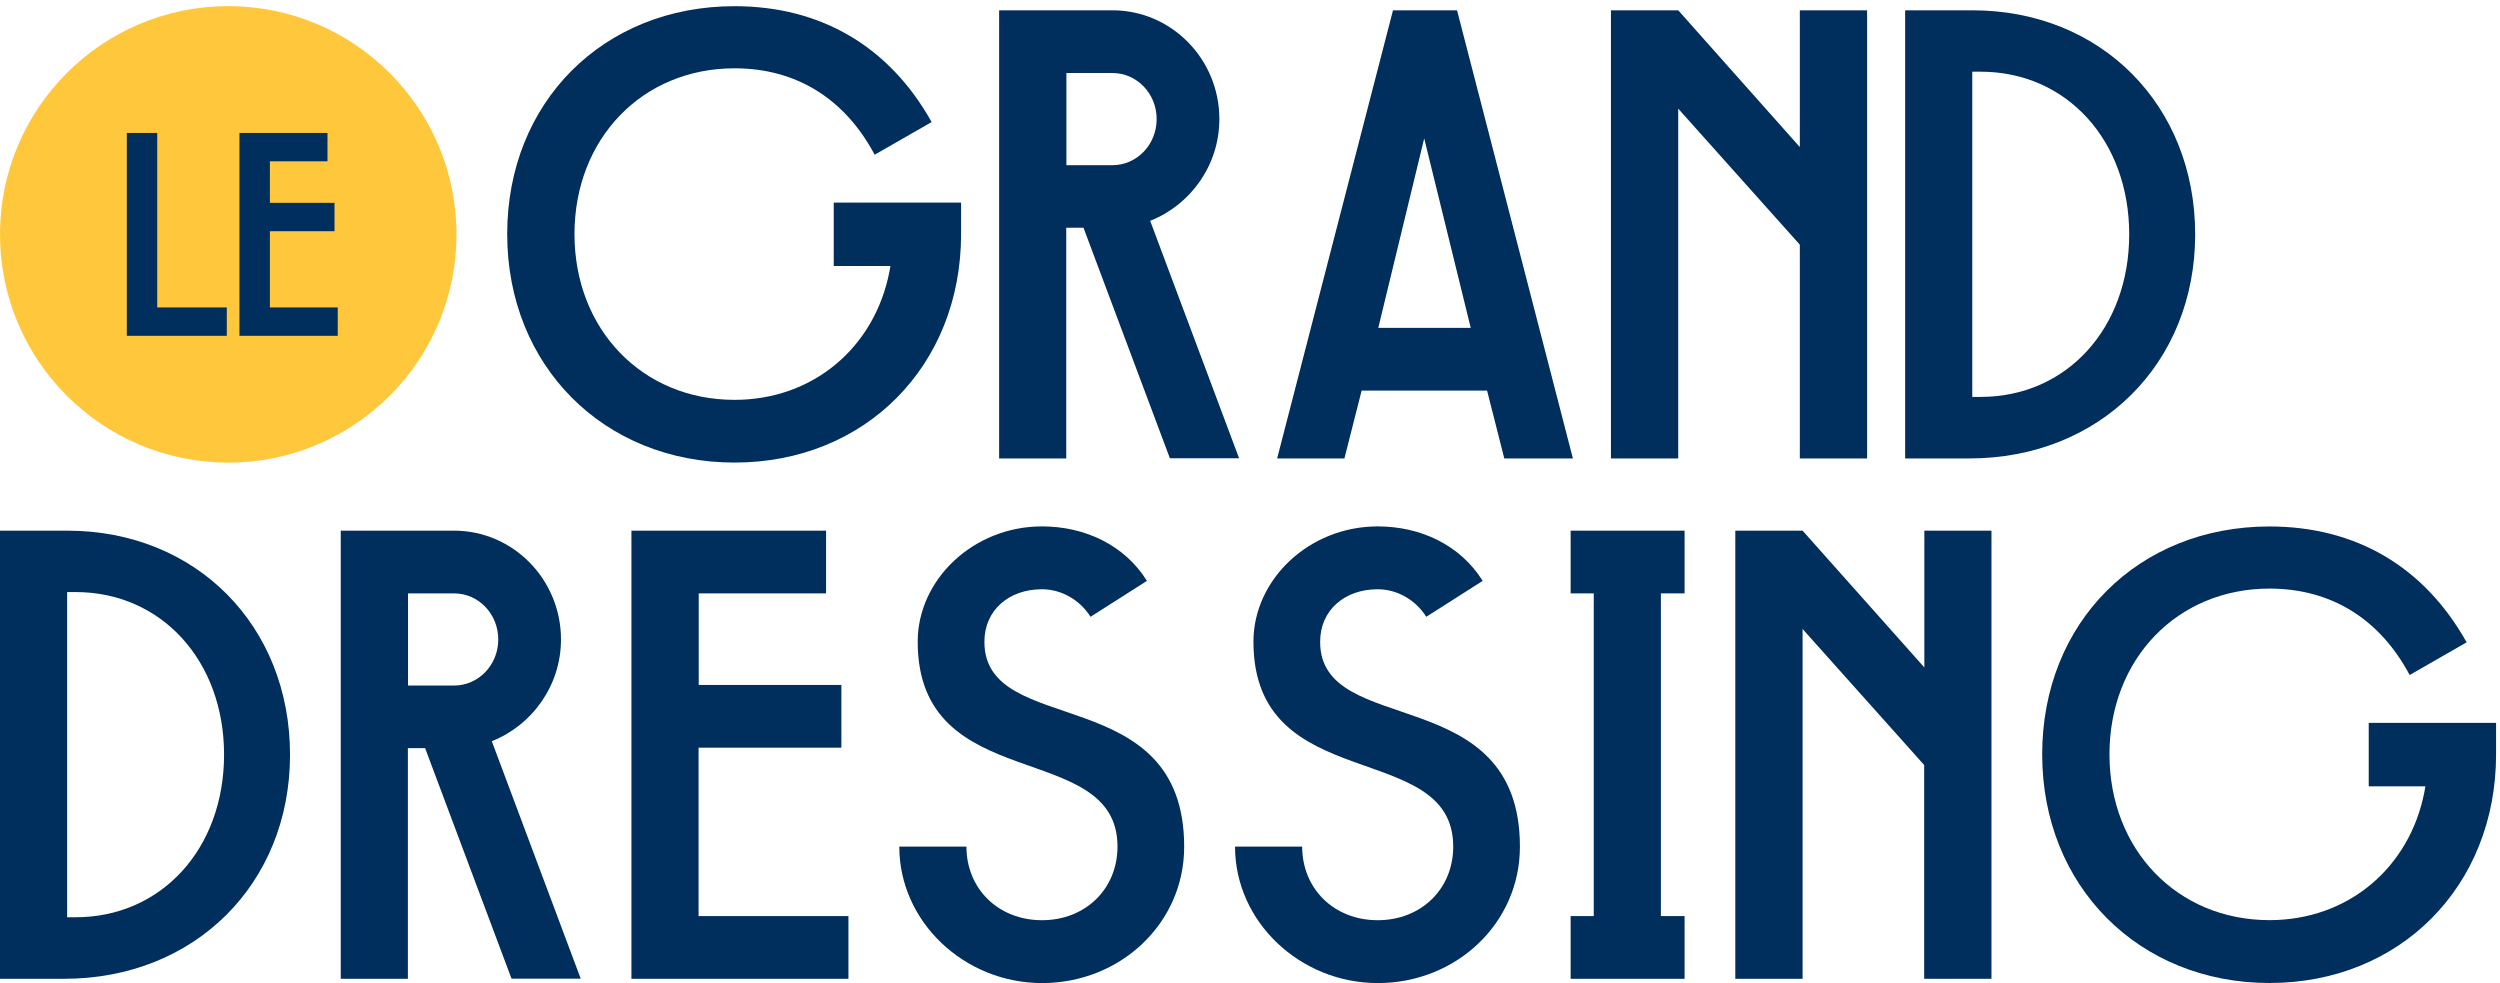 <svg width="384" height="151" viewBox="0 0 384 151" fill="none" xmlns="http://www.w3.org/2000/svg">
<path d="M44.548 115.927C44.548 135.781 29.895 150.344 9.837 150.344H0V81.51H10.334C30.098 81.51 44.548 96.073 44.548 115.927ZM34.417 115.927C34.417 101.477 24.784 90.94 11.601 90.94H10.312V140.892H11.601C24.784 140.892 34.417 130.377 34.417 115.904V115.927Z" fill="#002E5D"/>
<path d="M62.673 150.344H52.338V81.51H69.751C78.796 81.51 86.168 88.995 86.168 98.221C86.168 105.299 81.735 111.404 75.539 113.847L89.198 150.322H78.57L65.296 114.909H62.65V150.322L62.673 150.344ZM62.673 105.299H69.751C73.482 105.299 76.534 102.156 76.534 98.221C76.534 94.286 73.482 91.143 69.751 91.143H62.673V105.299Z" fill="#002E5D"/>
<path d="M107.3 105.208H129.235V114.842H107.3V140.711H130.32V150.344H96.988V81.51H126.883V91.143H107.323V105.208H107.3Z" fill="#002E5D"/>
<path d="M138.111 130.038H148.445C148.445 136.528 153.352 141.344 160.045 141.344C166.739 141.344 171.646 136.528 171.646 130.038C171.646 113.327 140.96 122.462 140.96 98.56C140.96 89.017 149.508 80.854 160.045 80.854C166.626 80.854 172.731 83.704 176.169 89.221L167.508 94.739C165.834 92.093 162.985 90.51 160.045 90.51C154.935 90.51 151.204 93.744 151.204 98.583C151.204 113.53 181.89 104.394 181.89 130.06C181.89 141.864 172.053 151 160.068 151C148.083 151 138.133 141.548 138.133 130.06L138.111 130.038Z" fill="#002E5D"/>
<path d="M189.68 130.038H200.014C200.014 136.528 204.922 141.344 211.615 141.344C218.308 141.344 223.215 136.528 223.215 130.038C223.215 113.327 192.53 122.462 192.53 98.56C192.53 89.017 201.077 80.854 211.615 80.854C218.195 80.854 224.301 83.704 227.738 89.221L219.077 94.739C217.404 92.093 214.555 90.51 211.615 90.51C206.504 90.51 202.773 93.744 202.773 98.583C202.773 113.53 233.459 104.394 233.459 130.06C233.459 141.864 223.622 151 211.638 151C199.653 151 189.703 141.548 189.703 130.06L189.68 130.038Z" fill="#002E5D"/>
<path d="M244.8 140.711V91.143H241.25V81.51H258.752V91.143H255.112V140.711H258.752V150.344H241.25V140.711H244.8Z" fill="#002E5D"/>
<path d="M295.556 81.51H305.89V150.344H295.556V117.51L276.877 96.615V150.344H266.543V81.51H276.877L295.578 102.518V81.51H295.556Z" fill="#002E5D"/>
<path d="M383.397 115.871C383.397 136.132 368.653 150.989 348.595 150.989C328.537 150.989 313.68 136.132 313.68 115.871C313.68 95.609 328.424 80.865 348.595 80.865C361.869 80.865 372.384 87.061 378.874 98.662L370.123 103.682C365.51 95.021 358.025 90.408 348.595 90.408C334.439 90.408 324.015 101.217 324.015 115.871C324.015 130.524 334.439 141.333 348.595 141.333C360.693 141.333 370.123 133.26 372.384 121.659L372.542 120.778H363.836V111.031H383.397V115.848V115.871Z" fill="#002E5D"/>
<circle cx="35.058" cy="36" r="35.058" fill="#FFC73C"/>
<path d="M34.835 47.223V51.581H19.477V20.419H24.15V47.223H34.835Z" fill="#002E5D"/>
<path d="M41.456 31.156H51.379V35.514H41.456V47.223H51.878V51.581H36.782V20.419H50.303V24.777H41.456V31.13V31.156Z" fill="#002E5D"/>
<path d="M147.623 35.955C147.623 56.216 132.879 71.05 112.821 71.05C92.763 71.05 77.906 56.194 77.906 35.955C77.906 15.716 92.65 0.95 112.821 0.95C126.095 0.95 136.61 7.146 143.1 18.746L134.349 23.766C129.736 15.105 122.251 10.492 112.821 10.492C98.665 10.492 88.241 21.302 88.241 35.955C88.241 50.608 98.665 61.417 112.821 61.417C124.919 61.417 134.349 53.344 136.61 41.744L136.768 40.862H128.062V31.116H147.623V35.932V35.955Z" fill="#002E5D"/>
<path d="M163.8 70.417H153.466V1.583H170.878C179.923 1.583 187.295 9.068 187.295 18.294C187.295 25.372 182.863 31.477 176.667 33.92L190.325 70.394H179.697L166.423 34.982H163.777V70.394L163.8 70.417ZM163.8 25.372H170.878C174.609 25.372 177.662 22.229 177.662 18.294C177.662 14.359 174.609 11.216 170.878 11.216H163.8V25.372Z" fill="#002E5D"/>
<path d="M241.575 70.417H231.06L228.414 59.992H209.148L206.502 70.417H196.168L213.964 1.583H223.801L241.598 70.417H241.575ZM225.904 50.359L218.758 21.256L211.703 50.359H225.904Z" fill="#002E5D"/>
<path d="M276.453 1.583H286.787V70.417H276.453V37.583L257.775 16.689V70.417H247.441V1.583H257.775L276.453 22.59V1.583Z" fill="#002E5D"/>
<path d="M337.178 36C337.178 55.854 322.525 70.417 302.467 70.417H292.63V1.583H302.964C322.728 1.583 337.178 16.146 337.178 36ZM327.047 36C327.047 21.55 317.414 11.013 304.231 11.013H302.942V60.965H304.231C317.414 60.965 327.047 50.45 327.047 35.977V36Z" fill="#002E5D"/>
</svg>
